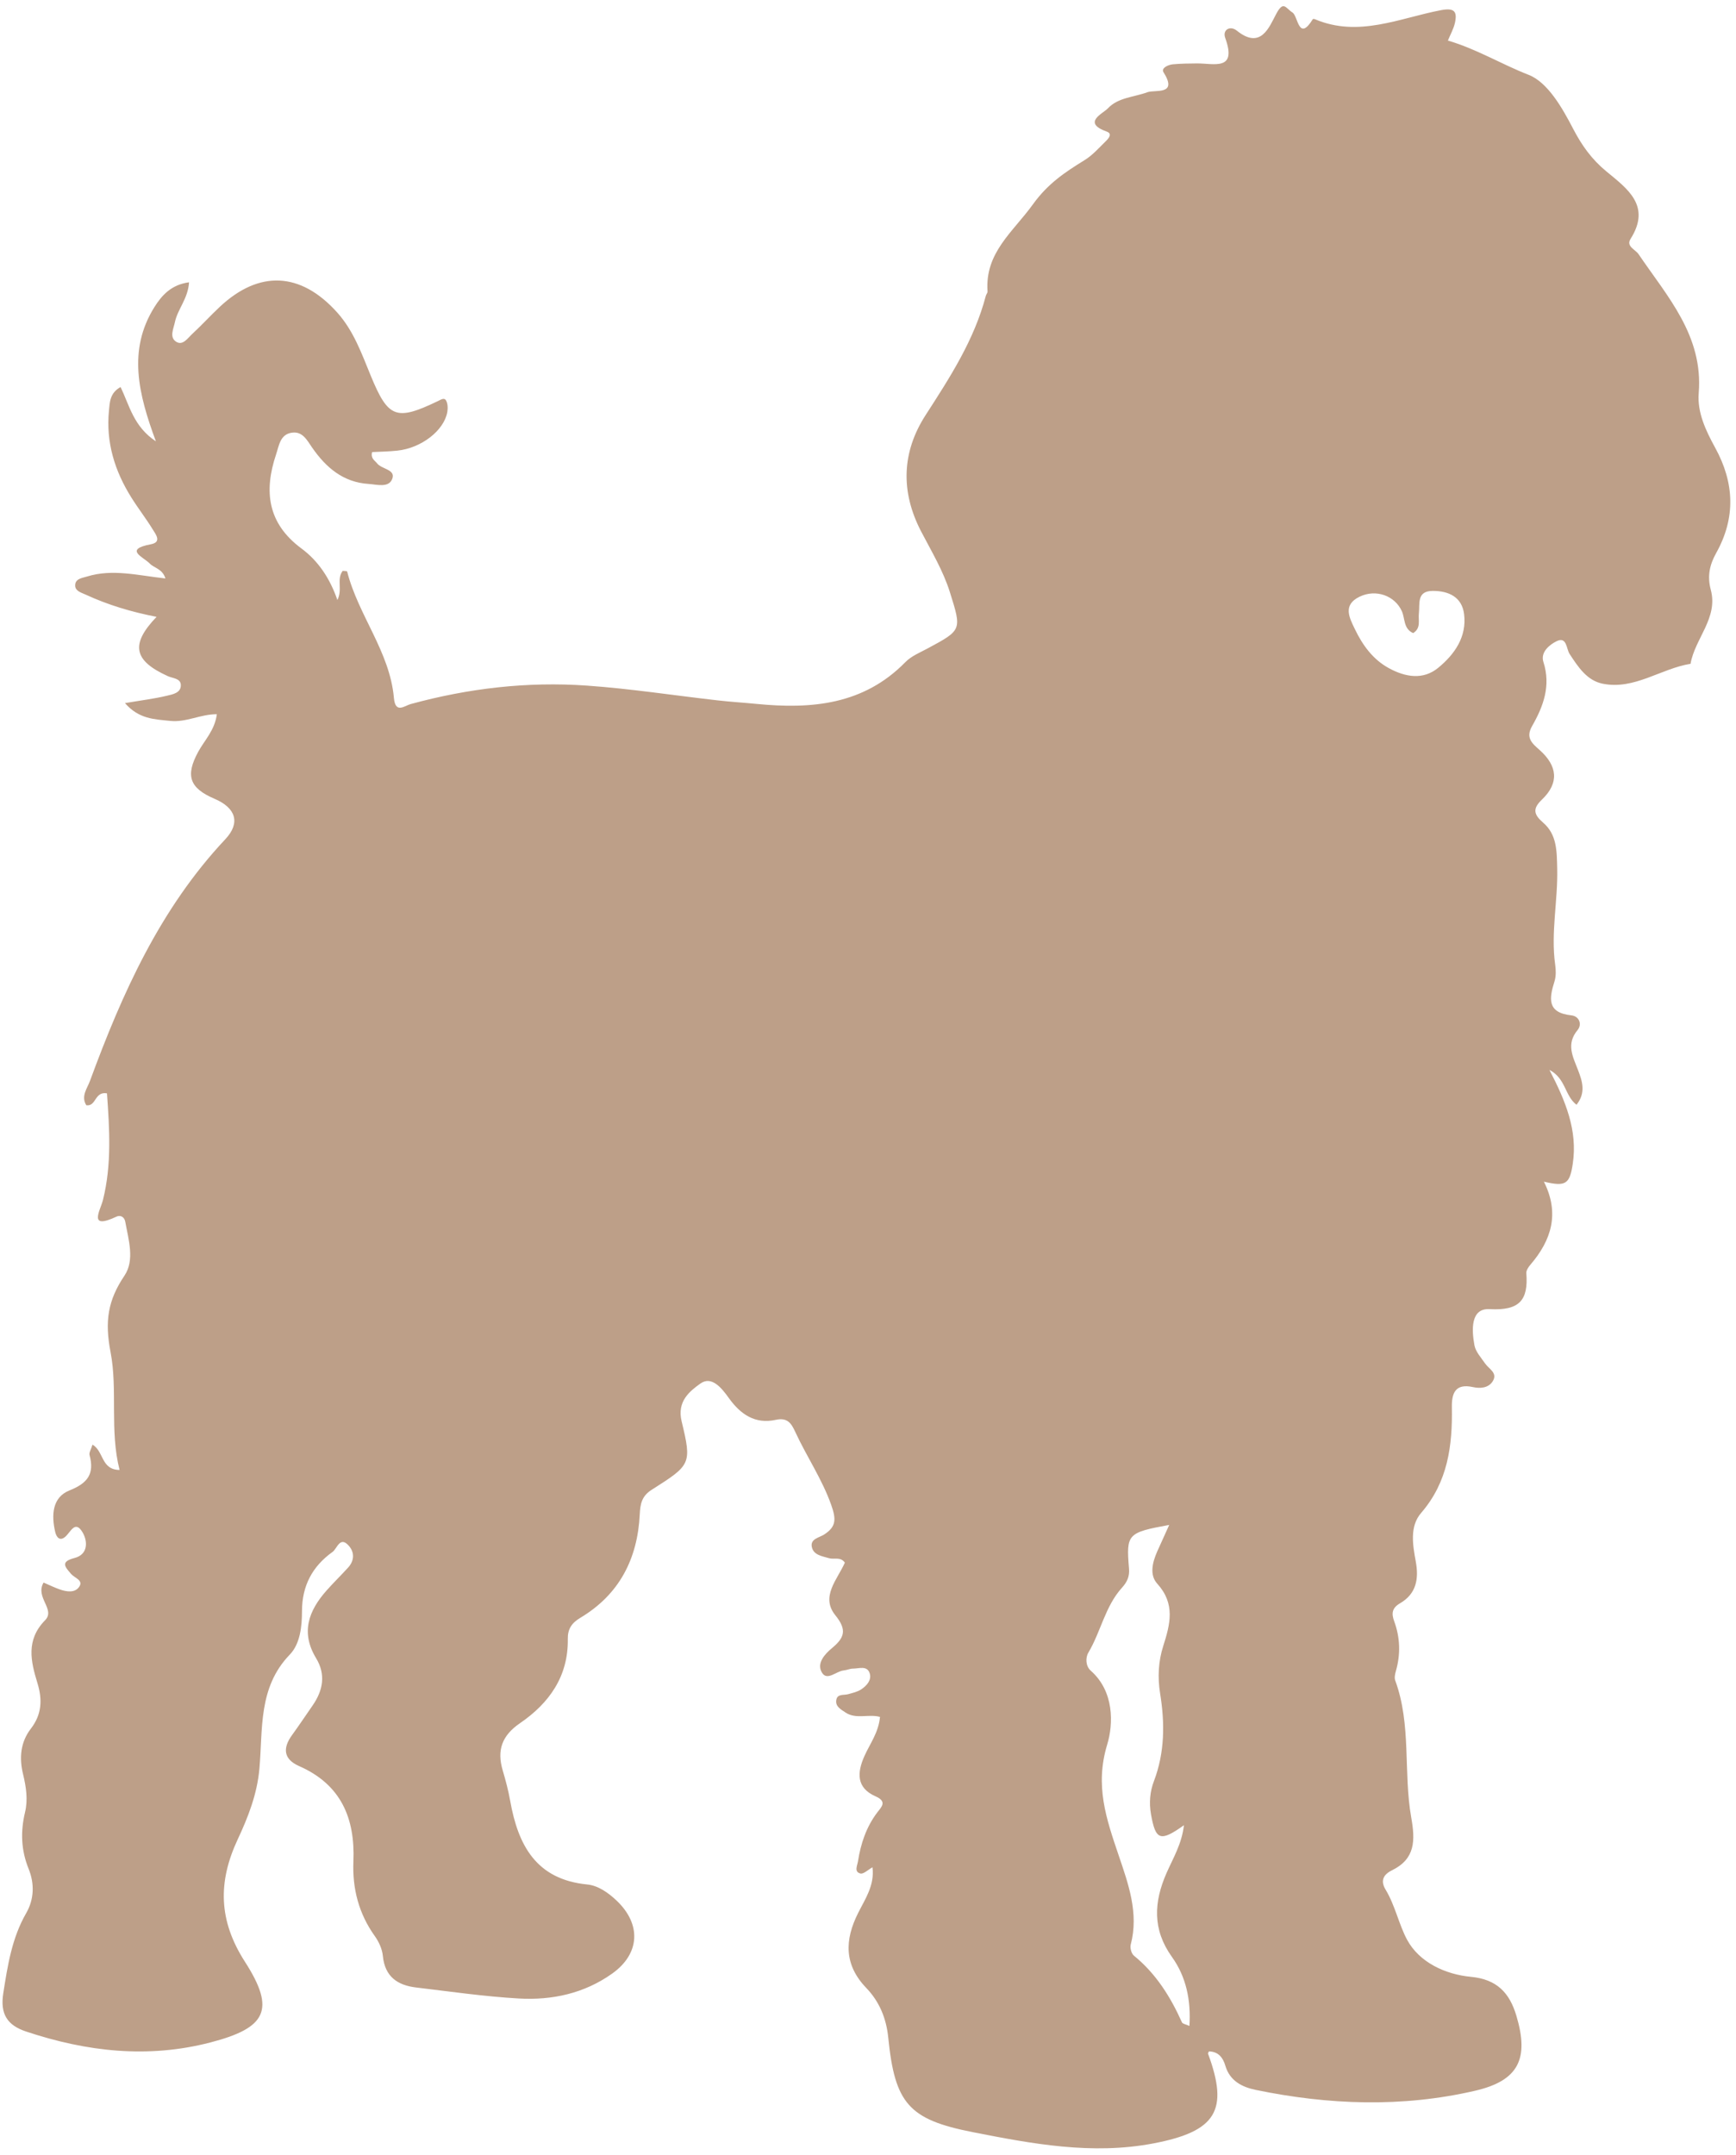 <?xml version="1.0" encoding="UTF-8" standalone="no"?><svg xmlns="http://www.w3.org/2000/svg" xmlns:xlink="http://www.w3.org/1999/xlink" fill="#bd9f88" height="447.9" preserveAspectRatio="xMidYMid meet" version="1" viewBox="-0.5 -1.3 360.9 447.9" width="360.9" zoomAndPan="magnify"><g id="change1_1"><path d="M8.56,327.66c1.25,0.54,2.27,1.04,3.35,1.42c1.48,0.52,3.24,0.78,4.11-0.63c0.8-1.29-1.05-1.77-1.74-2.58 c-1.23-1.45-2.34-2.53,0.72-3.32c2.84-0.73,2.76-3.47,1.67-5.32c-1.56-2.64-2.47-0.06-3.61,0.92c-1.14,0.97-1.82,0.09-2.08-0.99 c-0.82-3.51-0.63-7.22,2.96-8.65c3.82-1.52,5.22-3.46,4.18-7.35c-0.14-0.52,0.32-1.19,0.61-2.17c2.38,1.37,1.75,5.23,5.63,5.26 c-2.09-8.16-0.37-16.68-1.87-24.45c-1.25-6.49-0.56-10.81,2.88-15.93c2.18-3.24,0.85-7.46,0.17-11.22c-0.15-0.86-0.88-1.5-1.87-1.03 c-5.95,2.78-3.3-1.31-2.76-3.51c1.84-7.38,1.35-14.77,0.83-22.14c-2.62-0.46-2.19,2.78-4.3,2.47c-1.16-1.87,0.2-3.51,0.77-5.07 c6.7-18.23,14.58-35.8,28.13-50.22c3.19-3.4,2.21-6.51-2.24-8.41c-5.21-2.22-6.09-4.79-3.41-9.74c1.33-2.45,3.46-4.49,3.89-7.84 c-3.4-0.01-6.39,1.74-9.68,1.39c-3.26-0.34-6.51-0.35-9.42-3.7c3.37-0.57,6.1-0.9,8.75-1.54c1.19-0.28,2.95-0.59,2.86-2.27 c-0.07-1.35-1.69-1.33-2.71-1.8c-7.08-3.21-7.84-6.58-2.33-12.32c-5.26-1.02-10.11-2.48-14.72-4.61c-0.89-0.41-2.14-0.73-2.2-1.81 c-0.08-1.52,1.43-1.64,2.49-1.97c5.27-1.62,10.53-0.22,16.27,0.41c-0.63-2.03-2.35-2.15-3.26-3.1c-1.29-1.35-5.51-2.92,0.25-4.01 c2.31-0.44,0.99-2.08,0.38-3.07c-1.39-2.27-3.04-4.38-4.45-6.64c-3.46-5.51-5.31-11.49-4.66-18.05c0.17-1.72,0.17-3.69,2.42-4.92 c1.84,3.82,2.7,8.22,7.34,11.29c-3.64-9.82-5.9-18.95-0.32-27.89c1.55-2.48,3.53-4.68,7.21-5.17c-0.21,3.41-2.38,5.58-2.94,8.29 c-0.29,1.4-1.22,3.18,0.32,4.1c1.35,0.8,2.37-0.81,3.3-1.67c1.96-1.81,3.76-3.79,5.7-5.61c8.21-7.7,16.84-7.26,24.39,1.13 c3.44,3.82,5.1,8.54,7,13.16c3.64,8.84,5.28,9.46,13.95,5.3c0.61-0.29,1.33-0.8,1.71-0.14c0.36,0.64,0.4,1.59,0.27,2.36 c-0.66,3.88-5.4,7.55-10.4,8.07c-1.77,0.19-3.56,0.21-5.24,0.3c-0.34,1.35,0.55,1.72,1.03,2.34c0.96,1.24,3.87,1.25,3.17,3.19 c-0.71,1.98-3.22,1.2-4.95,1.09c-5.27-0.34-8.86-3.42-11.73-7.57c-1.03-1.48-1.95-3.38-4.15-3.09c-2.5,0.32-2.72,2.7-3.33,4.51 c-2.57,7.65-1.8,14.34,5.27,19.57c3.49,2.58,5.93,6.23,7.47,10.71c1.12-2.18-0.22-4.34,1.1-6.05c0.33,0.04,0.9,0.02,0.93,0.13 c2.31,9.11,8.87,16.66,9.72,26.27c0.3,3.37,2.22,1.62,3.48,1.28c12-3.28,24.23-4.71,36.61-3.84c9.12,0.64,18.19,2.05,27.29,3.08 c2.64,0.3,5.3,0.46,7.95,0.72c11.46,1.13,22.3,0.21,31-8.68c1.24-1.27,3.06-2,4.67-2.87c7.08-3.81,7.06-3.79,4.59-11.65 c-1.41-4.49-3.83-8.5-5.98-12.63c-4.31-8.28-4.05-16.5,0.94-24.22c5.06-7.84,10.1-15.61,12.5-24.76c0.08-0.32,0.38-0.63,0.36-0.92 c-0.57-8.08,5.27-12.33,9.42-18.09c3.15-4.37,6.68-6.69,10.76-9.21c1.67-1.03,3.03-2.59,4.45-3.98c0.54-0.53,1.38-1.5,0.17-1.94 c-5.23-1.88-0.82-3.73,0.23-4.85c2.12-2.26,5.41-2.31,8.2-3.34c1.59-0.59,6.42,0.7,3.36-4.15c-0.56-0.88,0.97-1.57,1.97-1.66 c1.66-0.15,3.33-0.17,4.99-0.18c3.53-0.02,8.38,1.63,5.86-5.31c-0.61-1.67,1.02-2.63,2.42-1.5c4.97,4,6.7-0.68,8.18-3.47 c1.53-2.87,1.94-1.23,3.4-0.29c1.15,0.74,1.25,6.18,4.22,1.36c0.04-0.06,0.33-0.03,0.48,0.04c9.02,3.81,17.51-0.24,26.11-1.89 c2.75-0.53,3.49,0.18,2.95,2.63c-0.28,1.26-0.96,2.44-1.46,3.68c5.94,1.74,11.15,4.93,16.77,7.12c3.99,1.55,7.02,6.9,9.25,11.19 c1.83,3.52,3.87,6.36,6.89,8.86c4.32,3.58,9.44,7.13,5.07,14.04c-1,1.58,0.97,2.18,1.66,3.2c5.98,8.82,13.47,16.92,12.5,28.86 c-0.33,4.03,1.48,7.82,3.42,11.36c4.01,7.29,4.3,14.59,0.2,21.91c-1.36,2.44-1.87,4.81-1.11,7.63c1.57,5.87-3.3,10.11-4.21,15.38 c-6.2,0.99-11.68,5.48-18.29,4.13c-3.25-0.66-5.1-3.49-6.87-6.21c-0.67-1.03-0.55-3.65-2.66-2.63c-1.47,0.71-3.43,2.28-2.77,4.32 c1.59,4.95,0,9.22-2.35,13.33c-1.42,2.47,0.05,3.63,1.59,5c3.65,3.26,4.11,6.79,0.45,10.29c-1.95,1.86-1.74,3.06,0.24,4.77 c2.89,2.49,2.85,5.86,2.94,9.55c0.16,6.69-1.36,13.32-0.42,20c0.16,1.13,0.19,2.38-0.14,3.45c-1.12,3.55-1.59,6.53,3.5,7.07 c1.65,0.18,2.27,1.87,1.3,3.05c-2.44,2.93-0.98,5.54,0.09,8.33c0.87,2.28,1.7,4.68-0.32,7.21c-2.48-1.91-2.2-5.47-5.63-7.25 c3.39,6.51,5.88,12.61,4.86,19.47c-0.63,4.26-1.44,4.85-6.01,3.76c3.32,6.6,1.57,12.17-2.79,17.25c-0.42,0.49-0.9,1.2-0.86,1.77 c0.44,5.61-1.4,7.82-7.64,7.48c-4-0.22-3.72,4.37-3.15,7.5c0.25,1.36,1.39,2.59,2.23,3.81c0.8,1.15,2.69,1.96,1.55,3.72 c-0.91,1.4-2.62,1.49-4.1,1.17c-3.67-0.81-4.42,1.31-4.37,4.18c0.14,7.99-0.82,15.53-6.38,21.97c-2.44,2.82-1.75,6.67-1.12,10.13 c0.66,3.61,0.1,6.7-3.27,8.66c-1.68,0.97-1.82,2.12-1.22,3.74c1.24,3.39,1.35,6.83,0.36,10.32c-0.18,0.63-0.36,1.41-0.15,1.97 c3.4,9.25,1.67,19.08,3.33,28.48c0.85,4.78,0.87,8.61-3.99,10.99c-1.85,0.91-2.44,2.2-1.34,4.02c1.99,3.29,2.76,7.23,4.46,10.4 c2.52,4.68,7.88,7.22,13.29,7.73c5.39,0.51,8.02,3.32,9.44,8.08c2.68,8.96,0.47,13.5-8.59,15.6c-15.17,3.51-30.42,2.96-45.6-0.18 c-2.85-0.59-5.38-1.87-6.31-5.02c-0.5-1.71-1.45-2.93-3.41-2.98c-0.08,0.19-0.23,0.37-0.19,0.47c4.37,11.81,1.69,16.16-11.33,18.65 c-12.76,2.44-25.22,0.1-37.65-2.35c-13.24-2.61-16.13-5.97-17.5-19.64c-0.4-3.98-1.83-7.47-4.56-10.31 c-4.64-4.82-4.53-9.97-1.7-15.6c1.46-2.91,3.45-5.74,2.98-9.49c-0.94,0.52-1.86,1.45-2.51,1.29c-1.36-0.34-0.64-1.65-0.5-2.55 c0.57-3.66,1.72-7.11,3.99-10.12c0.88-1.16,2.15-2.27-0.34-3.37c-4.02-1.77-3.86-4.93-2.31-8.38c1.14-2.56,2.93-4.86,3.23-8.13 c-2.35-0.66-4.99,0.55-7.16-0.91c-0.96-0.65-2.17-1.25-1.92-2.63c0.23-1.3,1.54-0.93,2.44-1.18c0.94-0.26,1.96-0.48,2.75-1.01 c1.12-0.75,2.19-1.92,1.76-3.31c-0.53-1.7-2.22-1-3.47-1c-0.65,0-1.29,0.32-1.95,0.38c-1.55,0.16-3.41,2.22-4.49,0.49 c-1.22-1.94,0.56-3.89,2.06-5.13c2.63-2.18,3.15-3.8,0.7-6.83c-3.14-3.88,0.45-7.45,1.98-10.94c-0.92-1.29-2.24-0.6-3.29-0.92 c-1.45-0.43-3.19-0.64-3.57-2.29c-0.39-1.73,1.49-1.96,2.53-2.62c2.57-1.64,2.54-3.22,1.48-6.2c-1.92-5.39-5.1-10.02-7.45-15.12 c-0.86-1.88-1.67-3.05-4.07-2.53c-4.3,0.94-7.32-1.14-9.75-4.53c-1.44-2.01-3.55-4.71-5.92-3.01c-2.2,1.58-4.9,3.68-3.9,7.83 c2.15,8.94,1.93,9.07-6.27,14.28c-2.03,1.29-2.33,2.97-2.43,5.05c-0.45,9.27-4.25,16.69-12.37,21.54c-1.79,1.07-2.63,2.34-2.59,4.4 c0.12,7.75-3.87,13.34-9.92,17.48c-3.77,2.58-4.86,5.62-3.61,9.83c0.61,2.07,1.17,4.18,1.55,6.31c1.64,9.22,5.37,16.35,16.01,17.4 c2.25,0.22,4.33,1.67,6.07,3.31c5.24,4.93,4.93,11.08-0.87,15.21c-5.82,4.14-12.5,5.58-19.44,5.18c-7.14-0.41-14.24-1.44-21.34-2.29 c-3.87-0.46-6.49-2.27-6.9-6.57c-0.14-1.41-0.82-2.92-1.66-4.09c-3.35-4.68-4.7-9.9-4.46-15.56c0.37-8.98-2.59-15.98-11.29-19.8 c-3.22-1.42-3.47-3.69-1.47-6.44c1.47-2.02,2.85-4.11,4.28-6.16c2.18-3.14,2.77-6.45,0.72-9.83c-3.24-5.35-1.55-9.87,2.19-14.08 c1.44-1.62,2.99-3.13,4.45-4.73c1.33-1.45,1.38-3.17,0.17-4.55c-1.86-2.12-2.44,0.61-3.38,1.27c-4.19,2.99-6.36,7.04-6.36,12.34 c0,3.17-0.39,6.79-2.53,9c-6.61,6.84-5.59,15.5-6.32,23.71c-0.47,5.29-2.34,10.07-4.52,14.72c-4.12,8.84-4.01,16.84,1.52,25.44 c6.44,10.02,4.4,13.74-7.16,16.75c-13.03,3.39-25.75,1.93-38.34-2.26c-3.97-1.32-5.42-3.69-4.75-7.95 c0.91-5.78,1.78-11.48,4.77-16.67c1.66-2.89,1.74-6.13,0.5-9.2c-1.57-3.88-1.71-7.71-0.75-11.74c0.63-2.62,0.24-5.27-0.4-7.91 c-0.82-3.36-0.58-6.66,1.64-9.52c2.25-2.92,2.4-6.02,1.34-9.45c-1.39-4.53-2.42-8.96,1.59-13.05 C11.1,333.24,6.74,330.75,8.56,327.66z M242.57,315.68c-8.69,1.59-8.96,1.88-8.36,9.06c0.14,1.64-0.38,2.8-1.47,4 c-3.49,3.86-4.38,9.11-6.97,13.47c-0.65,1.09-0.57,2.83,0.49,3.77c4.89,4.3,4.72,11.05,3.42,15.34c-2.6,8.56-0.2,15.42,2.39,23.07 c1.97,5.82,4.23,11.99,2.5,18.52c-0.18,0.68,0.14,1.88,0.66,2.3c4.59,3.74,7.61,8.56,9.99,13.87c0.14,0.32,0.81,0.4,1.55,0.74 c0.34-5.38-0.68-10.22-3.64-14.35c-4.08-5.7-3.77-11.4-1.11-17.45c1.35-3.07,3.16-6.02,3.61-9.92c-4.95,3.53-5.89,3.11-6.85-2.28 c-0.42-2.38-0.22-4.72,0.61-6.88c2.27-5.97,2.28-12.08,1.29-18.21c-0.55-3.4-0.36-6.72,0.64-9.86c1.47-4.6,2.55-8.8-1.24-12.98 c-1.65-1.82-1-4.43-0.02-6.66C240.79,319.59,241.54,317.95,242.57,315.68z M293.29,130.3c-2.05-0.89-1.67-3.03-2.36-4.56 c-1.46-3.23-5.39-4.65-8.78-3.01c-3.57,1.73-2.12,4.37-0.98,6.75c1.6,3.32,3.73,6.29,7.07,8.11c3.43,1.87,7.11,2.51,10.27-0.09 c3.39-2.79,5.96-6.44,5.36-11.16c-0.45-3.55-3.21-4.82-6.52-4.81c-3.38,0.01-2.64,2.66-2.88,4.69 C294.31,127.6,294.97,129.24,293.29,130.3z"/></g></svg>